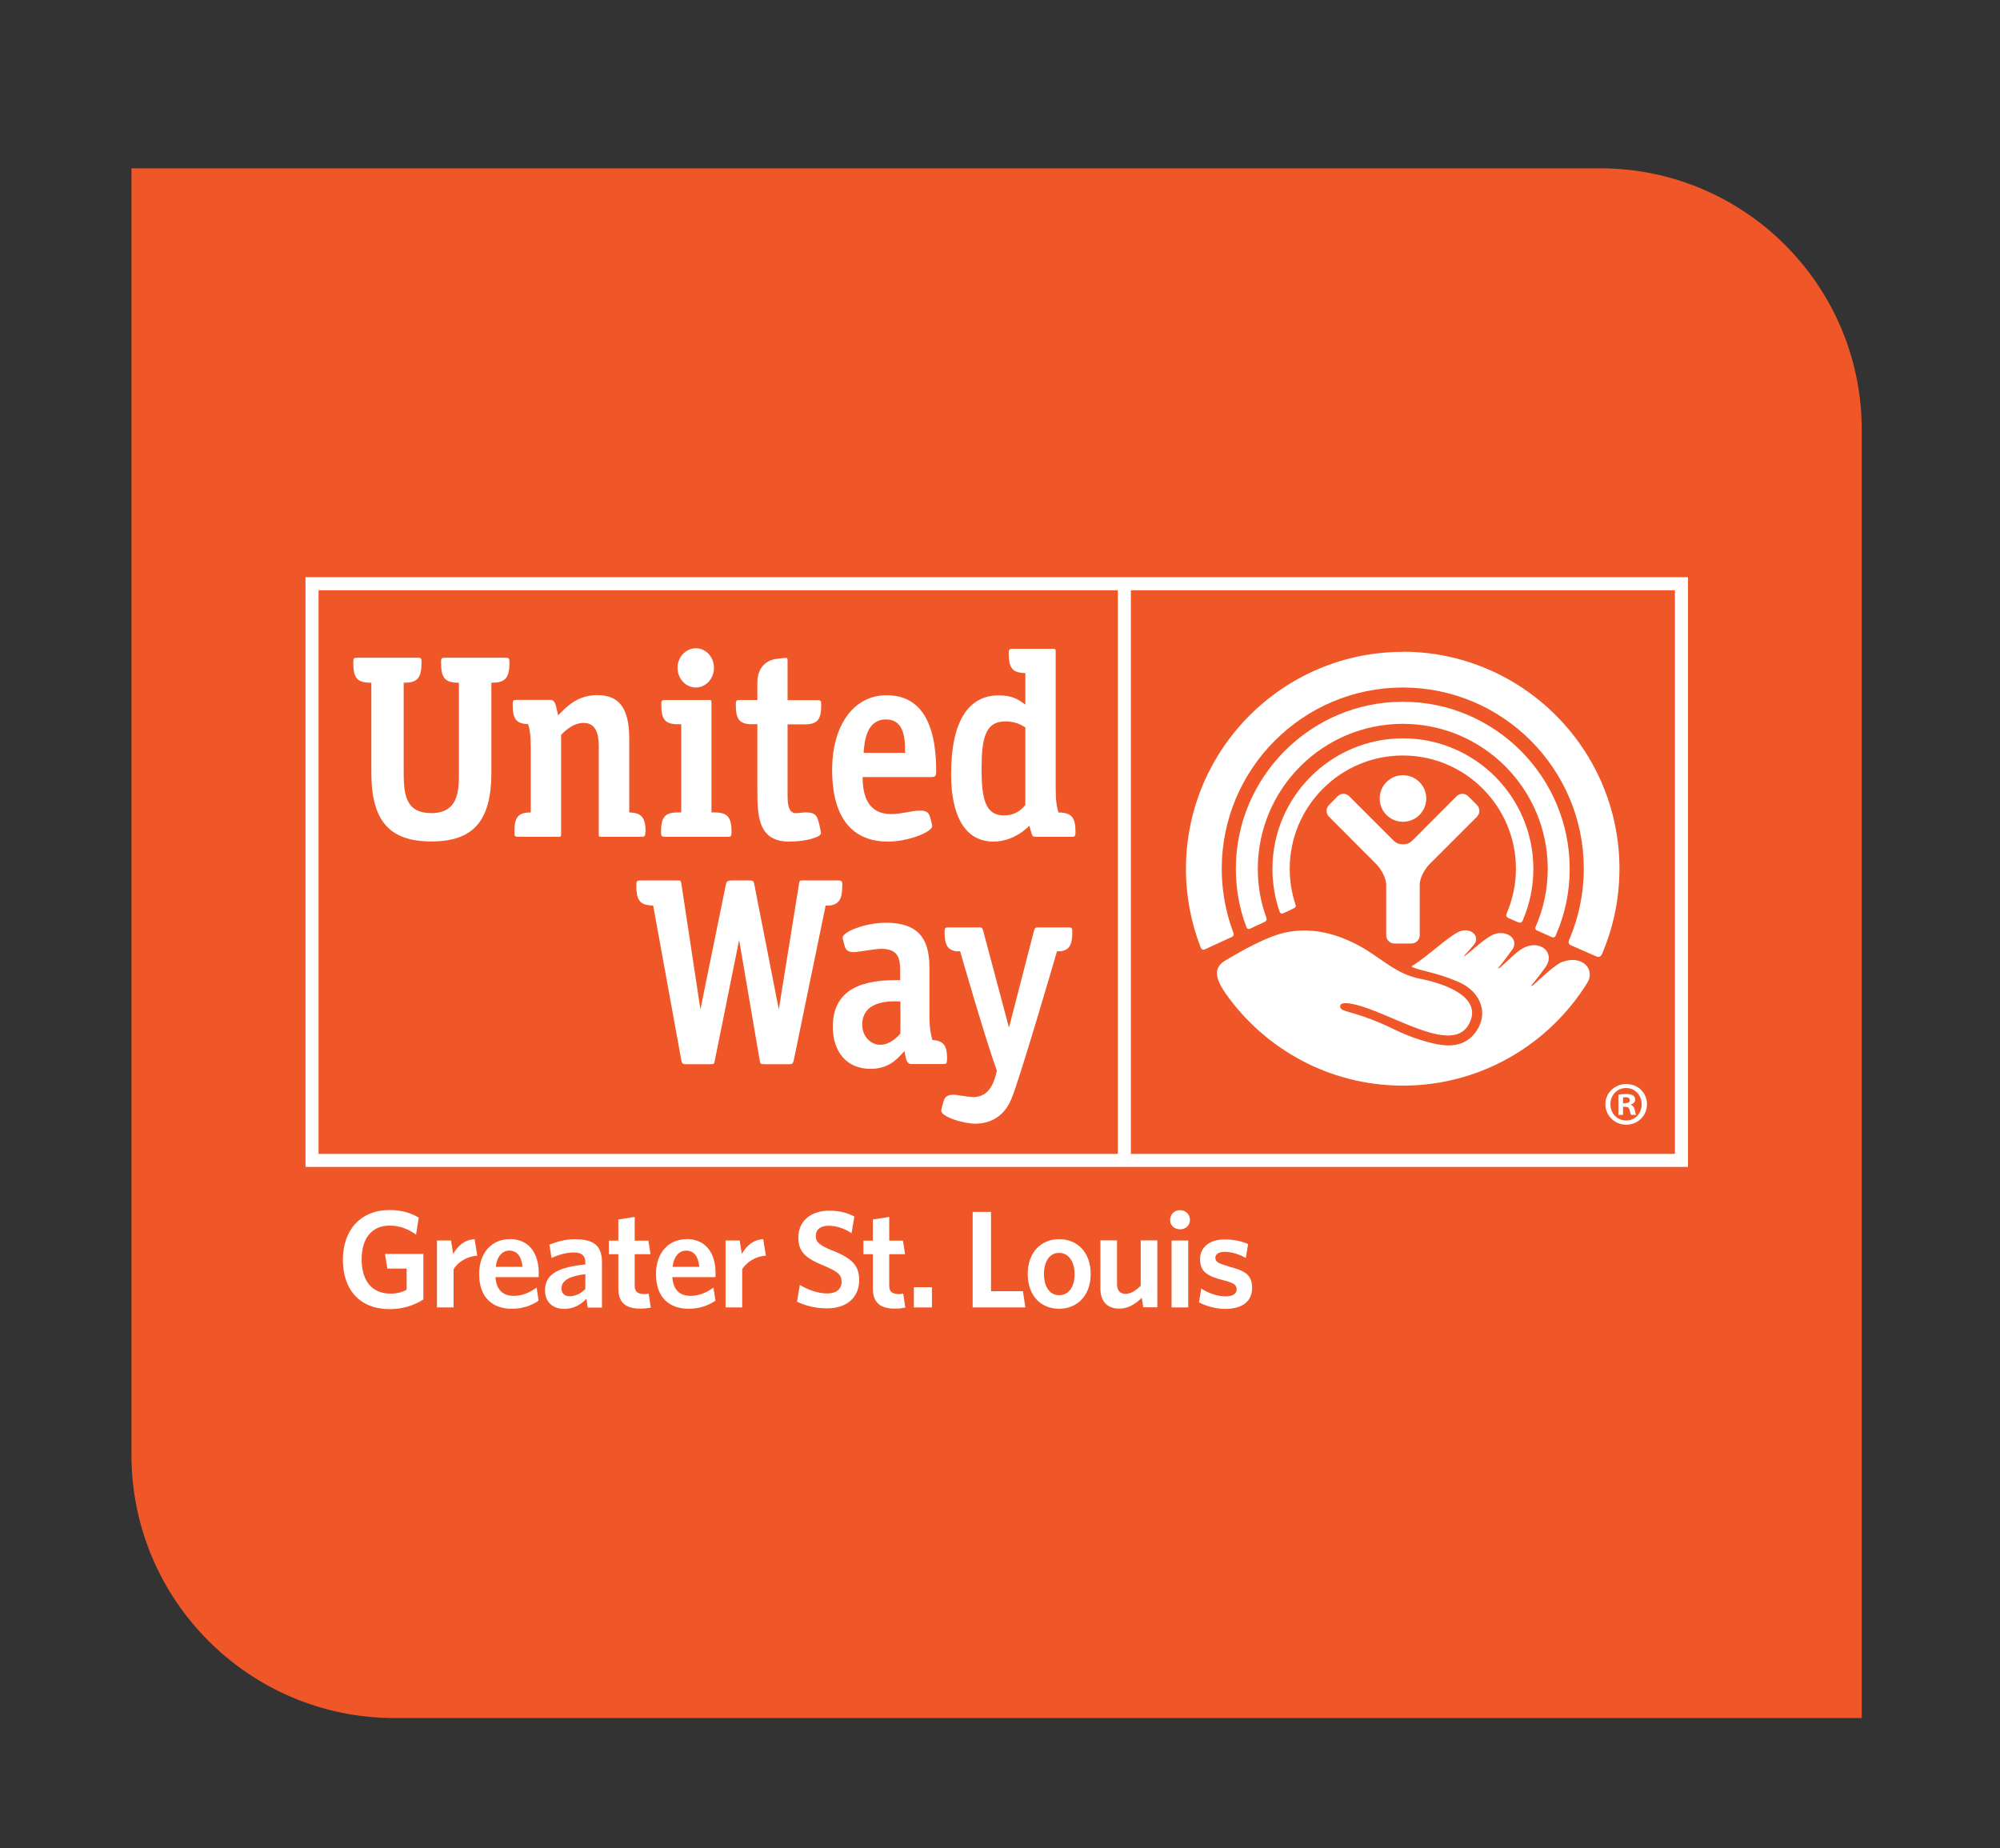 <?xml version="1.0" encoding="UTF-8"?>
<svg xmlns="http://www.w3.org/2000/svg" id="Layer_1" viewBox="0 0 150.31 138.9">
  <rect x="0" y="0" width="150.31" height="138.9" fill="#333333" stroke="none"/>
  <defs>
    <style>.cls-1{fill:#f05728;}.cls-2{fill:#fff;}</style>
  </defs>
  <path class="cls-1" d="m9.89,12.65h110.37c10.85,0,19.66,8.81,19.66,19.66v96.81H29.65c-10.91,0-19.77-8.86-19.77-19.77V12.65h0Z"></path>
  <g>
    <path class="cls-2" d="m29.1,95.34h1.46v1.59c-.35.19-.71.29-1.21.29-1.45,0-2.17-1.02-2.17-2.56s.71-2.55,2.11-2.55c.79,0,1.44.29,1.98.68l.2-1.28c-.57-.34-1.27-.57-2.19-.57-2.19,0-3.51,1.51-3.51,3.74s1.25,3.71,3.53,3.71c.96,0,1.84-.29,2.52-.73v-3.42h-2.88l.17,1.1Z"></path>
    <path class="cls-2" d="m34.06,94.24l-.16-1.01h-1.06v5.03h1.25v-2.88c.35-.54,1-.96,1.78-1.01l-.2-1.24c-.78.04-1.28.53-1.61,1.11Z"></path>
    <path class="cls-2" d="m38.3,93.13c-1.31,0-2.29.99-2.29,2.62,0,1.81,1.05,2.61,2.46,2.61.81,0,1.47-.24,2.01-.61l-.15-.98c-.55.39-1.08.62-1.73.62-.77,0-1.3-.42-1.36-1.41h3.24c0-.07.01-.2.01-.3,0-1.43-.68-2.56-2.19-2.56Zm-1.04,2.08c.09-.81.51-1.22,1.01-1.22.6,0,.92.44,1,1.22h-2.01Z"></path>
    <path class="cls-2" d="m43.29,93.13c-.8,0-1.41.18-2,.41l.16,1c.54-.24,1.09-.41,1.68-.41.55,0,.86.21.86.75v.15c-2.03.2-3.03.73-3.03,1.94,0,.87.57,1.4,1.43,1.4.75,0,1.27-.33,1.68-.76l.1.66h1.07v-3.44c0-1.21-.65-1.69-1.95-1.69Zm.7,3.75c-.34.34-.75.54-1.18.54-.39,0-.61-.22-.61-.58,0-.48.34-.9,1.79-1.08v1.12Z"></path>
    <path class="cls-2" d="m48.37,97.25c-.48,0-.67-.22-.67-.62v-2.37h1.19l-.16-1.02h-1.03v-1.78l-1.23.19v1.59h-.71v1.02h.71v2.58c0,1.15.67,1.51,1.65,1.51.36,0,.59-.04.79-.08l-.16-1.05c-.11.03-.25.04-.4.04Z"></path>
    <path class="cls-2" d="m51.59,93.13c-1.31,0-2.29.99-2.29,2.62,0,1.81,1.05,2.61,2.46,2.61.81,0,1.47-.24,2.01-.61l-.15-.98c-.55.39-1.08.62-1.73.62-.77,0-1.3-.42-1.36-1.41h3.24c0-.07.01-.2.01-.3,0-1.43-.68-2.56-2.19-2.56Zm-1.04,2.08c.09-.81.51-1.22,1.01-1.22.6,0,.92.44,1,1.22h-2.01Z"></path>
    <path class="cls-2" d="m55.75,94.24l-.16-1.01h-1.06v5.03h1.25v-2.88c.35-.54,1-.96,1.78-1.01l-.2-1.24c-.78.04-1.28.53-1.61,1.11Z"></path>
    <path class="cls-2" d="m62.54,93.98c-1-.42-1.23-.64-1.23-1.09s.3-.77.99-.77c.56,0,1.18.22,1.7.56l.21-1.25c-.52-.27-1.08-.44-1.89-.44-1.34,0-2.32.74-2.32,2.01,0,1.11.56,1.57,1.96,2.14,1.04.45,1.29.67,1.29,1.2,0,.57-.44.87-1.07.87-.72,0-1.47-.28-2.07-.64l-.21,1.26c.63.3,1.38.5,2.26.5,1.38,0,2.41-.73,2.41-2.13,0-1.11-.54-1.62-2.02-2.23Z"></path>
    <path class="cls-2" d="m67.5,97.25c-.48,0-.67-.22-.67-.62v-2.37h1.19l-.16-1.02h-1.03v-1.78l-1.23.19v1.59h-.71v1.02h.71v2.58c0,1.15.67,1.51,1.65,1.51.36,0,.59-.04.79-.08l-.16-1.05c-.11.03-.25.04-.4.04Z"></path>
    <rect class="cls-2" x="68.68" y="96.74" width="1.36" height="1.52"></rect>
    <polygon class="cls-2" points="74.48 97.04 74.48 91.08 73.1 91.08 73.1 98.26 77.06 98.26 76.88 97.04 74.48 97.04"></polygon>
    <path class="cls-2" d="m79.6,93.13c-1.36,0-2.36.99-2.36,2.62s.99,2.61,2.35,2.61,2.38-.98,2.38-2.61-1-2.62-2.37-2.62Zm-.01,4.21c-.73,0-1.13-.68-1.13-1.59s.4-1.59,1.13-1.59,1.17.67,1.17,1.59-.4,1.59-1.17,1.59Z"></path>
    <path class="cls-2" d="m85.74,96.62c-.36.37-.76.62-1.15.62-.45,0-.64-.29-.64-.73v-3.29h-1.25v3.61c0,.95.49,1.52,1.43,1.52.67,0,1.21-.36,1.68-.81l.11.71h1.06v-5.03h-1.25v3.39Z"></path>
    <rect class="cls-2" x="88.05" y="93.23" width="1.25" height="5.03"></rect>
    <path class="cls-2" d="m88.69,90.95c-.42,0-.75.3-.75.73s.33.71.75.71.74-.29.74-.71-.33-.73-.74-.73Z"></path>
    <path class="cls-2" d="m92.28,95.15c-.75-.2-.94-.34-.94-.61s.23-.46.7-.46c.5,0,1.09.18,1.59.46l.17-1.04c-.5-.23-1.1-.35-1.76-.35-1.16,0-1.85.61-1.85,1.48,0,.92.51,1.27,1.73,1.58.8.2,1.02.34,1.02.7,0,.32-.29.52-.83.52-.62,0-1.29-.24-1.83-.59l-.17,1.04c.48.26,1.23.49,1.96.49,1.32,0,2.03-.58,2.03-1.57s-.51-1.3-1.81-1.63Z"></path>
    <path class="cls-2" d="m113.31,68.97c.13.06.65.29.8.35.15.06.25.02.33-.14.51-1.19.8-2.5.8-3.88,0-5.41-4.4-9.81-9.8-9.81s-9.81,4.4-9.81,9.81c0,1.11.19,2.18.52,3.17.05.15.13.24.31.16.17-.08.58-.26.76-.36.21-.1.18-.19.12-.36-.27-.83-.41-1.71-.41-2.62,0-4.69,3.81-8.51,8.5-8.51s8.5,3.82,8.5,8.51c0,1.2-.26,2.35-.71,3.39-.03.07-.04.22.09.28Z"></path>
    <path class="cls-2" d="m115.51,69.93c.17.07.95.43,1.1.49.15.06.25.04.32-.14.67-1.52,1.04-3.21,1.04-4.98,0-6.92-5.63-12.56-12.54-12.56s-12.55,5.64-12.55,12.56c0,1.53.27,2.98.78,4.34.03.09.09.24.3.15.21-.1.91-.42,1.09-.51.19-.09.14-.24.12-.32-.42-1.14-.64-2.37-.64-3.66,0-6.01,4.88-10.9,10.9-10.9s10.89,4.89,10.89,10.9c0,1.54-.32,3-.9,4.33-.04.07-.08.23.09.3Z"></path>
    <path class="cls-2" d="m105.43,48.99c-8.99,0-16.3,7.32-16.3,16.31,0,2.07.39,4.05,1.09,5.86.04.1.11.3.35.18.25-.11,1.72-.8,1.98-.91.26-.11.15-.32.11-.42-.54-1.47-.84-3.06-.84-4.72,0-7.51,6.1-13.62,13.61-13.62s13.6,6.11,13.6,13.62c0,1.9-.4,3.71-1.1,5.35-.05.1-.1.31.15.41.24.11,1.67.73,1.87.82.19.09.34.07.47-.22.83-1.96,1.29-4.11,1.29-6.36,0-8.99-7.31-16.31-16.29-16.31Z"></path>
    <path class="cls-2" d="m107.19,60.01c0-.97-.79-1.75-1.75-1.75s-1.75.78-1.75,1.75.78,1.75,1.75,1.75,1.75-.78,1.75-1.75Z"></path>
    <path class="cls-2" d="m104.8,70.91h1.28c.34,0,.62-.28.62-.62v-3.83c.01-.48.36-1.11.69-1.47l3.61-3.61c.24-.24.24-.64,0-.88l-.66-.66c-.24-.24-.64-.24-.87,0l-3.26,3.27c-.22.21-.36.34-.77.34s-.56-.14-.77-.34l-3.27-3.27c-.24-.24-.63-.24-.87,0l-.65.66c-.24.24-.24.63,0,.88l3.6,3.61c.34.36.68.99.7,1.47v3.83c0,.34.27.62.62.62Z"></path>
    <path class="cls-2" d="m117.46,72.27c-.61.22-1.75,1.34-2.27,1.8l-.13.03c.18-.21.97-1.2,1.17-1.54.62-1.03-.55-2.01-1.84-1.26-.49.28-1.3,1.14-1.7,1.45l-.13.03c.18-.17.9-1.13,1.11-1.43.56-.84-.62-1.62-1.64-1.01-.72.43-1.31,1.02-1.91,1.49l-.1.02c.16-.16.57-.63.72-.81.6-.67-.26-1.45-1.17-.98-.87.45-2.13,1.7-3.5,2.58.64.34,1.76.39,3.53,1.15,1.78.76,2.35,2.53,1.19,3.92-1.07,1.29-2.7.86-4.11.42-1.63-.51-2.21-1.04-4.17-1.72-1.29-.44-1.81-.43-1.79-.8.02-.42,1.13-.17,2.17.21,2.88,1.04,6.7,3.41,7.64.86.74-2.01-2.58-2.89-3.84-3.13-1.77-.34-2.99-1.63-4.52-2.46-2.31-1.25-4.09-1.28-5.42-1.04-1.42.26-3.45,1.41-4.68,2.15-.85.51-.79,1.27.04,2.46,2.95,4.19,7.82,6.93,13.33,6.93,5.85,0,10.98-3.1,13.85-7.72.63-1.02-.37-2.11-1.83-1.59Z"></path>
    <path class="cls-2" d="m22.96,87.7h103.9v-44.32H22.96v44.32Zm62.03-43.34h40.89v42.36h-40.89v-42.36Zm-61.05,0h60.07v42.36H23.94v-42.36Z"></path>
    <path class="cls-2" d="m80.28,69.7h-2.26c-.22,0-.24.04-.31.25l-1.88,7.28-1.94-7.28c-.06-.22-.09-.25-.31-.25h-2.27c-.28,0-.32.03-.32.36,0,.95.23,1.33.85,1.43h.32s1.81,6.34,2.76,8.99c0,0-.14.51-.14.52-.31.99-.83,1.45-1.67,1.45-.2,0-1.31-.17-1.31-.17-.63-.05-.8.21-.87.44-.11.33-.19.68-.19.75,0,.47,1.67.98,2.55.98s2.1-.33,2.73-1.88c.67-1.63,3.42-11.08,3.42-11.08h.31c.62-.11.84-.49.84-1.43,0-.34-.05-.36-.32-.36Z"></path>
    <path class="cls-2" d="m63.31,66.55c0-.33-.05-.36-.28-.38h-2.7c-.24,0-.24.02-.28.26l-1.52,9.43-1.84-9.39c-.04-.25-.08-.3-.37-.3h-1.24c-.45,0-.47.07-.53.32l-1.91,9.37-1.43-9.43c-.04-.24-.05-.26-.28-.26h-2.77c-.29,0-.34.03-.34.38,0,1.04.25,1.41.99,1.49l.28.02,2.11,11.6c.06.27.1.32.35.32h1.83c.29,0,.3-.01.35-.32l1.82-9.02,1.54,9.02c.05.3.06.32.35.32h1.87c.25,0,.29-.06.35-.32l2.39-11.6h.27c.74-.09.98-.47.98-1.5Z"></path>
    <path class="cls-2" d="m71.18,79.62c0-1.04-.25-1.41-1.11-1.46-.11-.4-.22-.91-.22-1.84v-3.65c0-2.29-1-3.32-3.27-3.32-1.58,0-3.25.69-3.25,1.11,0,.06.07.39.17.69.04.14.15.46.82.4.27-.02,1.43-.24,1.92-.24,1.29,0,1.41.75,1.41,1.63v.72c-1.61,0-5.06.01-5.06,3.49,0,1.96,1.09,3.18,2.84,3.18,1.33,0,1.99-.73,2.39-1.17l.15-.17.05.26c.08.42.16.72.49.72h2.33c.29,0,.33-.02.33-.36Zm-3.51-1.95c-.25.29-.79.85-1.52.85s-1.35-.65-1.35-1.5c0-1.9,2.26-1.79,2.87-1.75v2.4Z"></path>
    <path class="cls-2" d="m50.94,61.06c-.96,0-1.26.34-1.26,1.47,0,.33.05.36.33.36h4.65c.27,0,.32-.03.32-.36,0-1.11-.31-1.47-1.26-1.47h-.25v-8.23c0-.2,0-.22-.2-.22h-3.25c-.28,0-.32.02-.32.36,0,1.12.3,1.46,1.26,1.46h.24v6.63h-.25Z"></path>
    <path class="cls-2" d="m52.3,51.67c.75,0,1.36-.67,1.36-1.48s-.61-1.47-1.36-1.47-1.38.65-1.38,1.47.62,1.48,1.38,1.48Z"></path>
    <path class="cls-2" d="m37.94,49.43h-4.47c-.26,0-.3.04-.32.19v.18c-.01,1.14.3,1.5,1.27,1.51h.07v6.75c0,1.29,0,3.05-2.07,3.05-1.92,0-2.08-1.38-2.08-3.05v-6.75h.06c.97,0,1.28-.37,1.28-1.51,0,0-.01-.21-.01-.22-.02-.12-.07-.15-.32-.15h-4.47c-.29,0-.33.03-.33.37,0,1.16.3,1.51,1.3,1.51h.06v6.75c0,3.63,1.35,5.18,4.51,5.18s4.51-1.55,4.51-5.18v-6.75h.06c.98,0,1.3-.37,1.3-1.51,0-.34-.05-.37-.34-.37Z"></path>
    <path class="cls-2" d="m48.52,62.53c0-1.09-.31-1.45-1.23-1.47v-5.55c0-2.26-.74-3.27-2.4-3.27-1.48,0-2.3.86-2.94,1.52-.05-.24-.1-.43-.1-.43-.1-.45-.18-.73-.48-.73h-2.52c-.28,0-.32.02-.32.36,0,1.06.26,1.44,1.16,1.46.13.44.2.81.2,1.87v4.77c-.95,0-1.23.35-1.23,1.47,0,.33.04.36.32.36h2.99c.19,0,.2-.03.2-.22v-7.44c.27-.28.89-.9,1.7-.9,1.13,0,1.13,1.29,1.13,1.85v6.49c0,.2,0,.22.19.22h2.99c.27,0,.32-.03.32-.36Z"></path>
    <path class="cls-2" d="m56.56,54.43h.36v4.82c0,1.97,0,4,2.38,4,1.33,0,2.4-.35,2.4-.63,0-.05-.07-.44-.12-.63-.19-.77-.26-1.06-1.67-.88-.18.03-.33-.02-.45-.13-.27-.27-.27-.88-.27-1.37v-5.17h1.27c.97,0,1.26-.34,1.26-1.46,0-.34-.04-.36-.32-.36h-2.21v-2.89c0-.28-.02-.29-.12-.29-.1,0-.57.06-.8.09-.65.11-1.35.61-1.35,1.77v1.31h-1.3c-.28,0-.32.02-.32.36,0,1.12.29,1.46,1.25,1.46Z"></path>
    <path class="cls-2" d="m66.73,63.25c1.54,0,3.33-.72,3.33-1.17,0-.07-.08-.42-.18-.73-.08-.23-.2-.46-.85-.43-.5.02-1.31.26-2.05.26-1.42,0-2.15-.89-2.15-2.78h5.16c.31,0,.37-.08.37-.46,0-3.77-1.26-5.69-3.73-5.69s-4.09,2.26-4.09,5.61c0,4.45,2.28,5.39,4.18,5.39Zm-1.81-6.85c.06-.7.21-2.33,1.67-2.33s1.43,1.66,1.43,2.51h-3.11v-.18Z"></path>
    <path class="cls-2" d="m79.55,61.06c-.12-.4-.21-.82-.21-1.84v-10.24c0-.19-.02-.22-.2-.22h-3c-.28,0-.33.03-.33.36,0,1.08.29,1.44,1.19,1.46h.06v2.37l-.19-.13c-.34-.24-.8-.56-1.81-.56-2.34,0-3.58,2.05-3.58,5.92,0,3.27,1.13,5.07,3.18,5.07,1.62,0,2.7-1.19,2.7-1.19l.13.45c.1.35.11.38.39.38h2.63c.28,0,.32-.03.32-.36,0-1.1-.29-1.46-1.3-1.47Zm-2.49-.56c-.29.34-.71.78-1.63.78-1.38,0-1.66-1.27-1.66-3.47,0-2.33.28-3.59,1.77-3.59.59,0,1.03.13,1.52.45v5.84Z"></path>
    <path class="cls-2" d="m122.22,81.47c-.87,0-1.57.68-1.57,1.52s.7,1.54,1.57,1.54,1.56-.68,1.56-1.54-.68-1.52-1.56-1.52Zm0,2.74c-.69,0-1.19-.54-1.19-1.22s.5-1.22,1.18-1.22,1.17.55,1.17,1.23-.49,1.21-1.16,1.21Z"></path>
    <path class="cls-2" d="m122.57,83.03v-.02c.19-.06.32-.19.32-.35,0-.15-.06-.27-.15-.33-.11-.06-.24-.11-.53-.11-.25,0-.45.02-.58.05v1.52h.35v-.61h.17c.19,0,.29.07.32.24.05.18.07.32.12.37h.38c-.04-.06-.07-.15-.11-.38-.05-.2-.13-.32-.28-.37Zm-.42-.11h-.17v-.44s.1-.02.19-.02c.22,0,.32.09.32.23,0,.16-.16.22-.35.22Z"></path>
  </g>
</svg>
